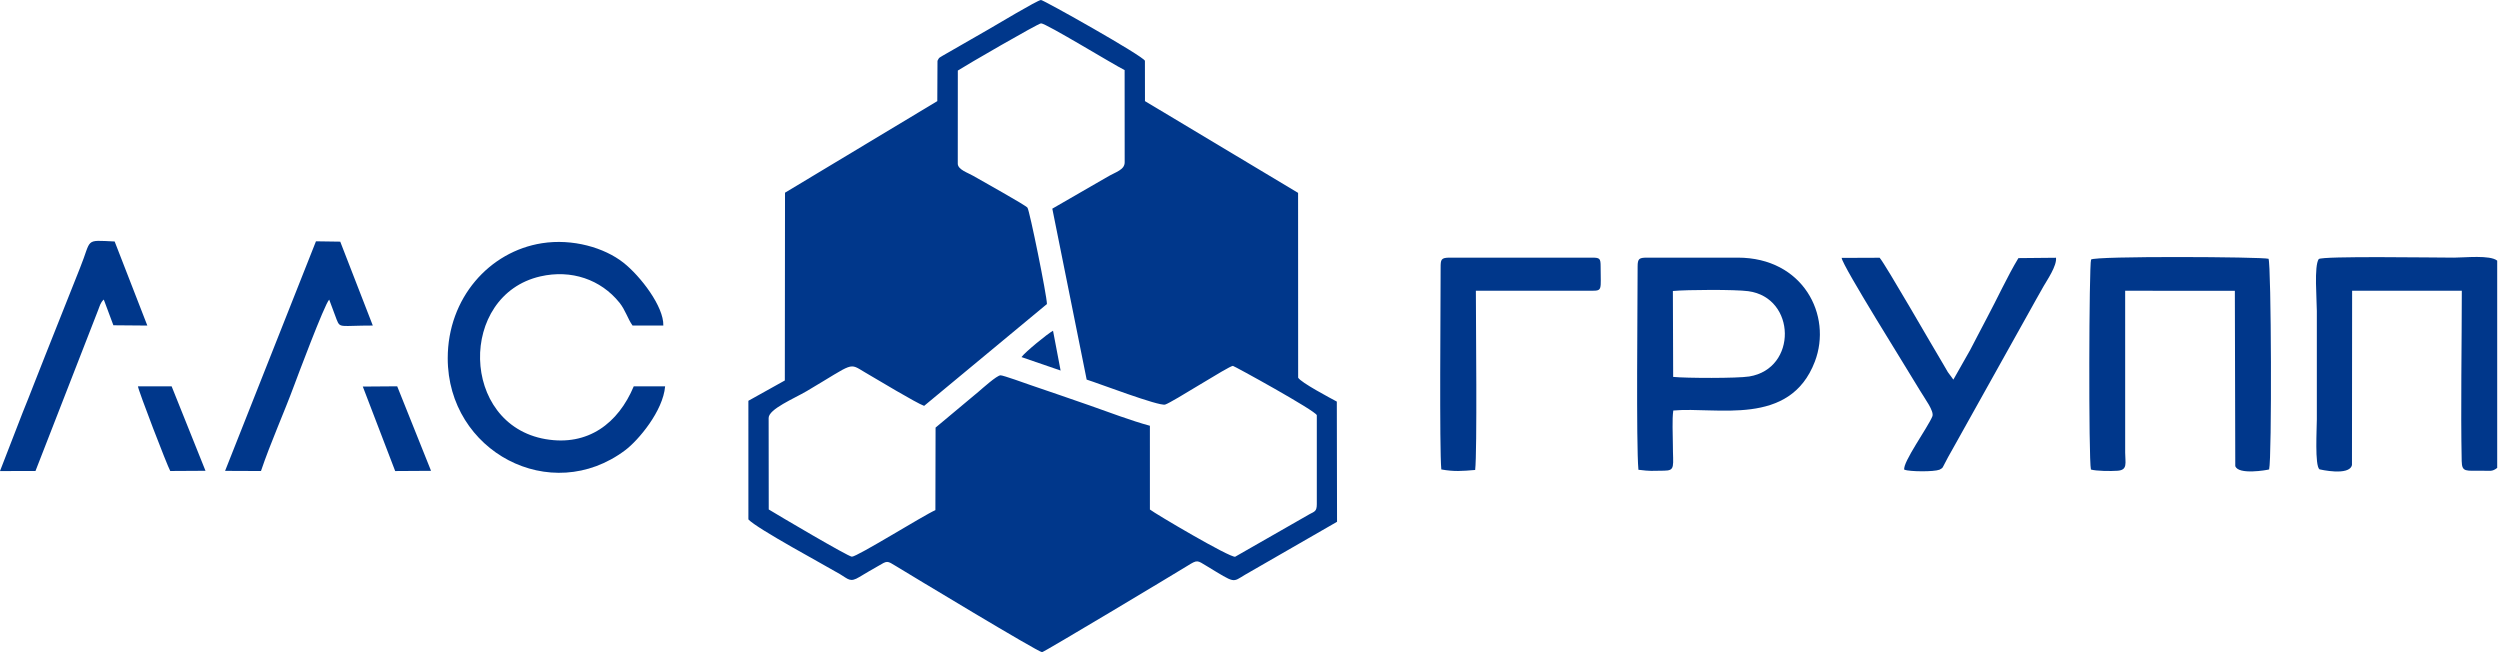 <?xml version="1.0" encoding="UTF-8"?> <svg xmlns="http://www.w3.org/2000/svg" width="184" height="48" viewBox="0 0 184 48" fill="none"> <path fill-rule="evenodd" clip-rule="evenodd" d="M70.495 5.193C71.014 4.851 76.399 1.727 76.621 1.719C76.978 1.707 81.973 4.769 82.772 5.158L82.776 11.944C82.776 12.507 82.13 12.645 81.486 13.028L77.45 15.358L79.979 27.939C80.807 28.193 85.306 29.919 85.758 29.775C86.308 29.6 90.427 26.943 90.741 26.928C90.817 26.924 96.831 30.229 96.917 30.559V37.105C96.917 37.637 96.754 37.645 96.389 37.84L90.909 40.975C90.516 41.056 84.999 37.794 84.633 37.5L84.632 31.336C83.287 30.974 81.574 30.325 80.204 29.842C78.692 29.308 77.354 28.862 75.855 28.345C75.532 28.233 73.83 27.617 73.638 27.623C73.359 27.633 72.294 28.598 72.018 28.831L68.858 31.471L68.845 37.545C67.956 37.939 63.085 40.981 62.697 40.972C62.421 40.965 57.223 37.893 56.579 37.496L56.572 30.763C56.572 30.107 58.451 29.332 59.38 28.783C62.955 26.671 62.427 26.681 63.685 27.419C64.568 27.936 67.457 29.674 68.016 29.872L77.055 22.376C77.049 21.754 75.78 15.51 75.623 15.288C75.486 15.095 72.284 13.326 71.626 12.94C71.242 12.715 70.492 12.486 70.492 12.046L70.496 5.193H70.495ZM55.083 38.23C55.699 38.907 60.788 41.641 61.831 42.262C62.445 42.627 62.57 42.885 63.246 42.469C63.714 42.181 64.137 41.947 64.605 41.675C65.328 41.255 65.256 41.244 65.984 41.69C66.985 42.302 76.447 48.018 76.697 48C76.85 47.989 86.401 42.26 87.4 41.642C88.142 41.183 88.099 41.228 88.832 41.672C90.963 42.963 90.675 42.87 91.64 42.299L98.406 38.404L98.39 29.557C97.916 29.3 95.742 28.154 95.544 27.797L95.539 14.195L84.27 7.443L84.266 4.477C84.202 4.155 76.804 -0.005 76.617 3.7891e-06C76.362 0.006 73.252 1.878 72.757 2.16L69.378 4.101C69.072 4.296 69.14 4.208 68.999 4.477L68.985 7.443L57.777 14.182L57.763 28.003L55.081 29.498L55.082 38.23H55.083Z" fill="#00378B"></path> <path fill-rule="evenodd" clip-rule="evenodd" d="M183.794 34.437V19.184C183.277 18.753 181.396 18.962 180.621 18.962C179.127 18.962 170.938 18.83 170.659 19.067C170.306 19.569 170.519 22.04 170.519 22.888V30.866C170.519 31.547 170.357 34.278 170.714 34.543C170.715 34.544 172.923 35.064 173.105 34.223L173.116 21.399L181.189 21.4C181.189 25.244 181.101 30.139 181.181 33.942C181.199 34.773 181.49 34.637 182.67 34.644C183.286 34.647 183.426 34.725 183.795 34.436L183.794 34.437Z" fill="#00378B"></path> <path fill-rule="evenodd" clip-rule="evenodd" d="M153.892 34.558C154.291 34.672 155.349 34.684 155.856 34.647C156.611 34.591 156.416 34.08 156.413 33.321L156.412 21.399L164.485 21.405L164.516 34.3C164.725 34.971 166.856 34.599 167.007 34.55C167.219 33.693 167.167 19.483 166.964 19.046C166.479 18.901 154.133 18.83 153.903 19.104C153.75 19.477 153.713 33.826 153.892 34.559L153.892 34.558Z" fill="#00378B"></path> <path fill-rule="evenodd" clip-rule="evenodd" d="M123.145 27.74L123.124 21.417C124.159 21.318 127.713 21.3 128.676 21.431C132.205 21.91 132.293 27.129 128.747 27.708C127.867 27.851 124.089 27.837 123.145 27.74ZM120.529 19.615C120.529 22.321 120.414 32.69 120.588 34.575C121.542 34.694 121.501 34.648 122.475 34.642C123.333 34.637 123.123 34.323 123.123 32.707C123.123 31.991 123.058 30.881 123.154 30.214C126.351 29.92 131.728 31.45 133.573 26.613C134.871 23.207 132.709 18.962 127.9 18.962H121.272C120.652 18.962 120.529 19.014 120.529 19.615Z" fill="#00378B"></path> <path fill-rule="evenodd" clip-rule="evenodd" d="M48.953 28.436L46.644 28.433C45.507 31.15 43.281 32.856 40.157 32.321C33.857 31.243 33.721 21.729 39.771 20.342C42.047 19.82 44.22 20.57 45.593 22.276C46.031 22.821 46.206 23.475 46.553 23.957L48.821 23.96C48.864 22.568 47.137 20.318 45.881 19.33C44.478 18.226 42.146 17.546 39.888 17.901C36.015 18.51 32.954 21.939 32.953 26.365C32.949 33.231 40.531 37.263 46.021 33.131C46.992 32.4 48.8 30.25 48.953 28.435V28.436Z" fill="#00378B"></path> <path fill-rule="evenodd" clip-rule="evenodd" d="M143.022 26.803C142.24 25.509 138.803 19.512 138.342 18.97L135.547 18.981C135.576 19.534 140.465 27.314 141.301 28.728C141.674 29.358 142.372 30.263 142.222 30.644C141.915 31.42 140 34.068 140.158 34.572C140.566 34.718 142.331 34.733 142.746 34.57C143.02 34.413 142.928 34.491 143.132 34.116C143.243 33.912 143.264 33.851 143.377 33.648C143.584 33.279 143.733 33.01 143.928 32.665L149.317 23.012C149.707 22.314 150.038 21.711 150.42 21.046C150.675 20.603 151.396 19.55 151.322 18.971L148.555 18.997C147.752 20.322 146.981 22.013 146.198 23.474C145.769 24.276 145.418 24.978 145.004 25.759L143.768 27.94L143.36 27.385C143.237 27.171 143.154 27.021 143.022 26.803V26.803Z" fill="#00378B"></path> <path fill-rule="evenodd" clip-rule="evenodd" d="M106.03 19.717C106.03 22.111 105.934 33.065 106.081 34.551C107.037 34.721 107.6 34.671 108.573 34.589C108.726 33.223 108.626 23.559 108.624 21.399H117.145C117.96 21.399 117.806 21.336 117.806 19.615C117.806 19.014 117.748 18.962 117.152 18.962H106.71C106.049 18.962 106.03 19.101 106.03 19.717Z" fill="#00378B"></path> <path fill-rule="evenodd" clip-rule="evenodd" d="M0 34.669L2.611 34.666L7.228 22.81C7.347 22.506 7.395 22.265 7.638 22.047L8.345 23.94L10.843 23.961L8.438 17.773C6.181 17.672 6.774 17.54 5.887 19.726L3.355 26.097C2.788 27.501 2.248 28.947 1.673 30.351L0 34.669Z" fill="#00378B"></path> <path fill-rule="evenodd" clip-rule="evenodd" d="M16.567 34.656L19.208 34.667C19.924 32.55 20.882 30.442 21.663 28.329C21.771 28.039 23.898 22.346 24.23 22.052L24.782 23.534C25.045 24.171 25.008 23.96 27.438 23.96L25.042 17.786L23.255 17.76L16.567 34.655V34.656Z" fill="#00378B"></path> <path fill-rule="evenodd" clip-rule="evenodd" d="M29.234 28.432L26.702 28.451L29.085 34.669L31.725 34.653L29.234 28.432Z" fill="#00378B"></path> <path fill-rule="evenodd" clip-rule="evenodd" d="M15.124 34.65L12.633 28.436L10.153 28.433C10.173 28.731 12.309 34.277 12.53 34.665L15.124 34.65V34.65Z" fill="#00378B"></path> <path fill-rule="evenodd" clip-rule="evenodd" d="M75.18 26.281L78.06 27.272L77.503 24.342C77.075 24.578 75.453 25.91 75.18 26.281Z" fill="#00378B"></path> </svg> 